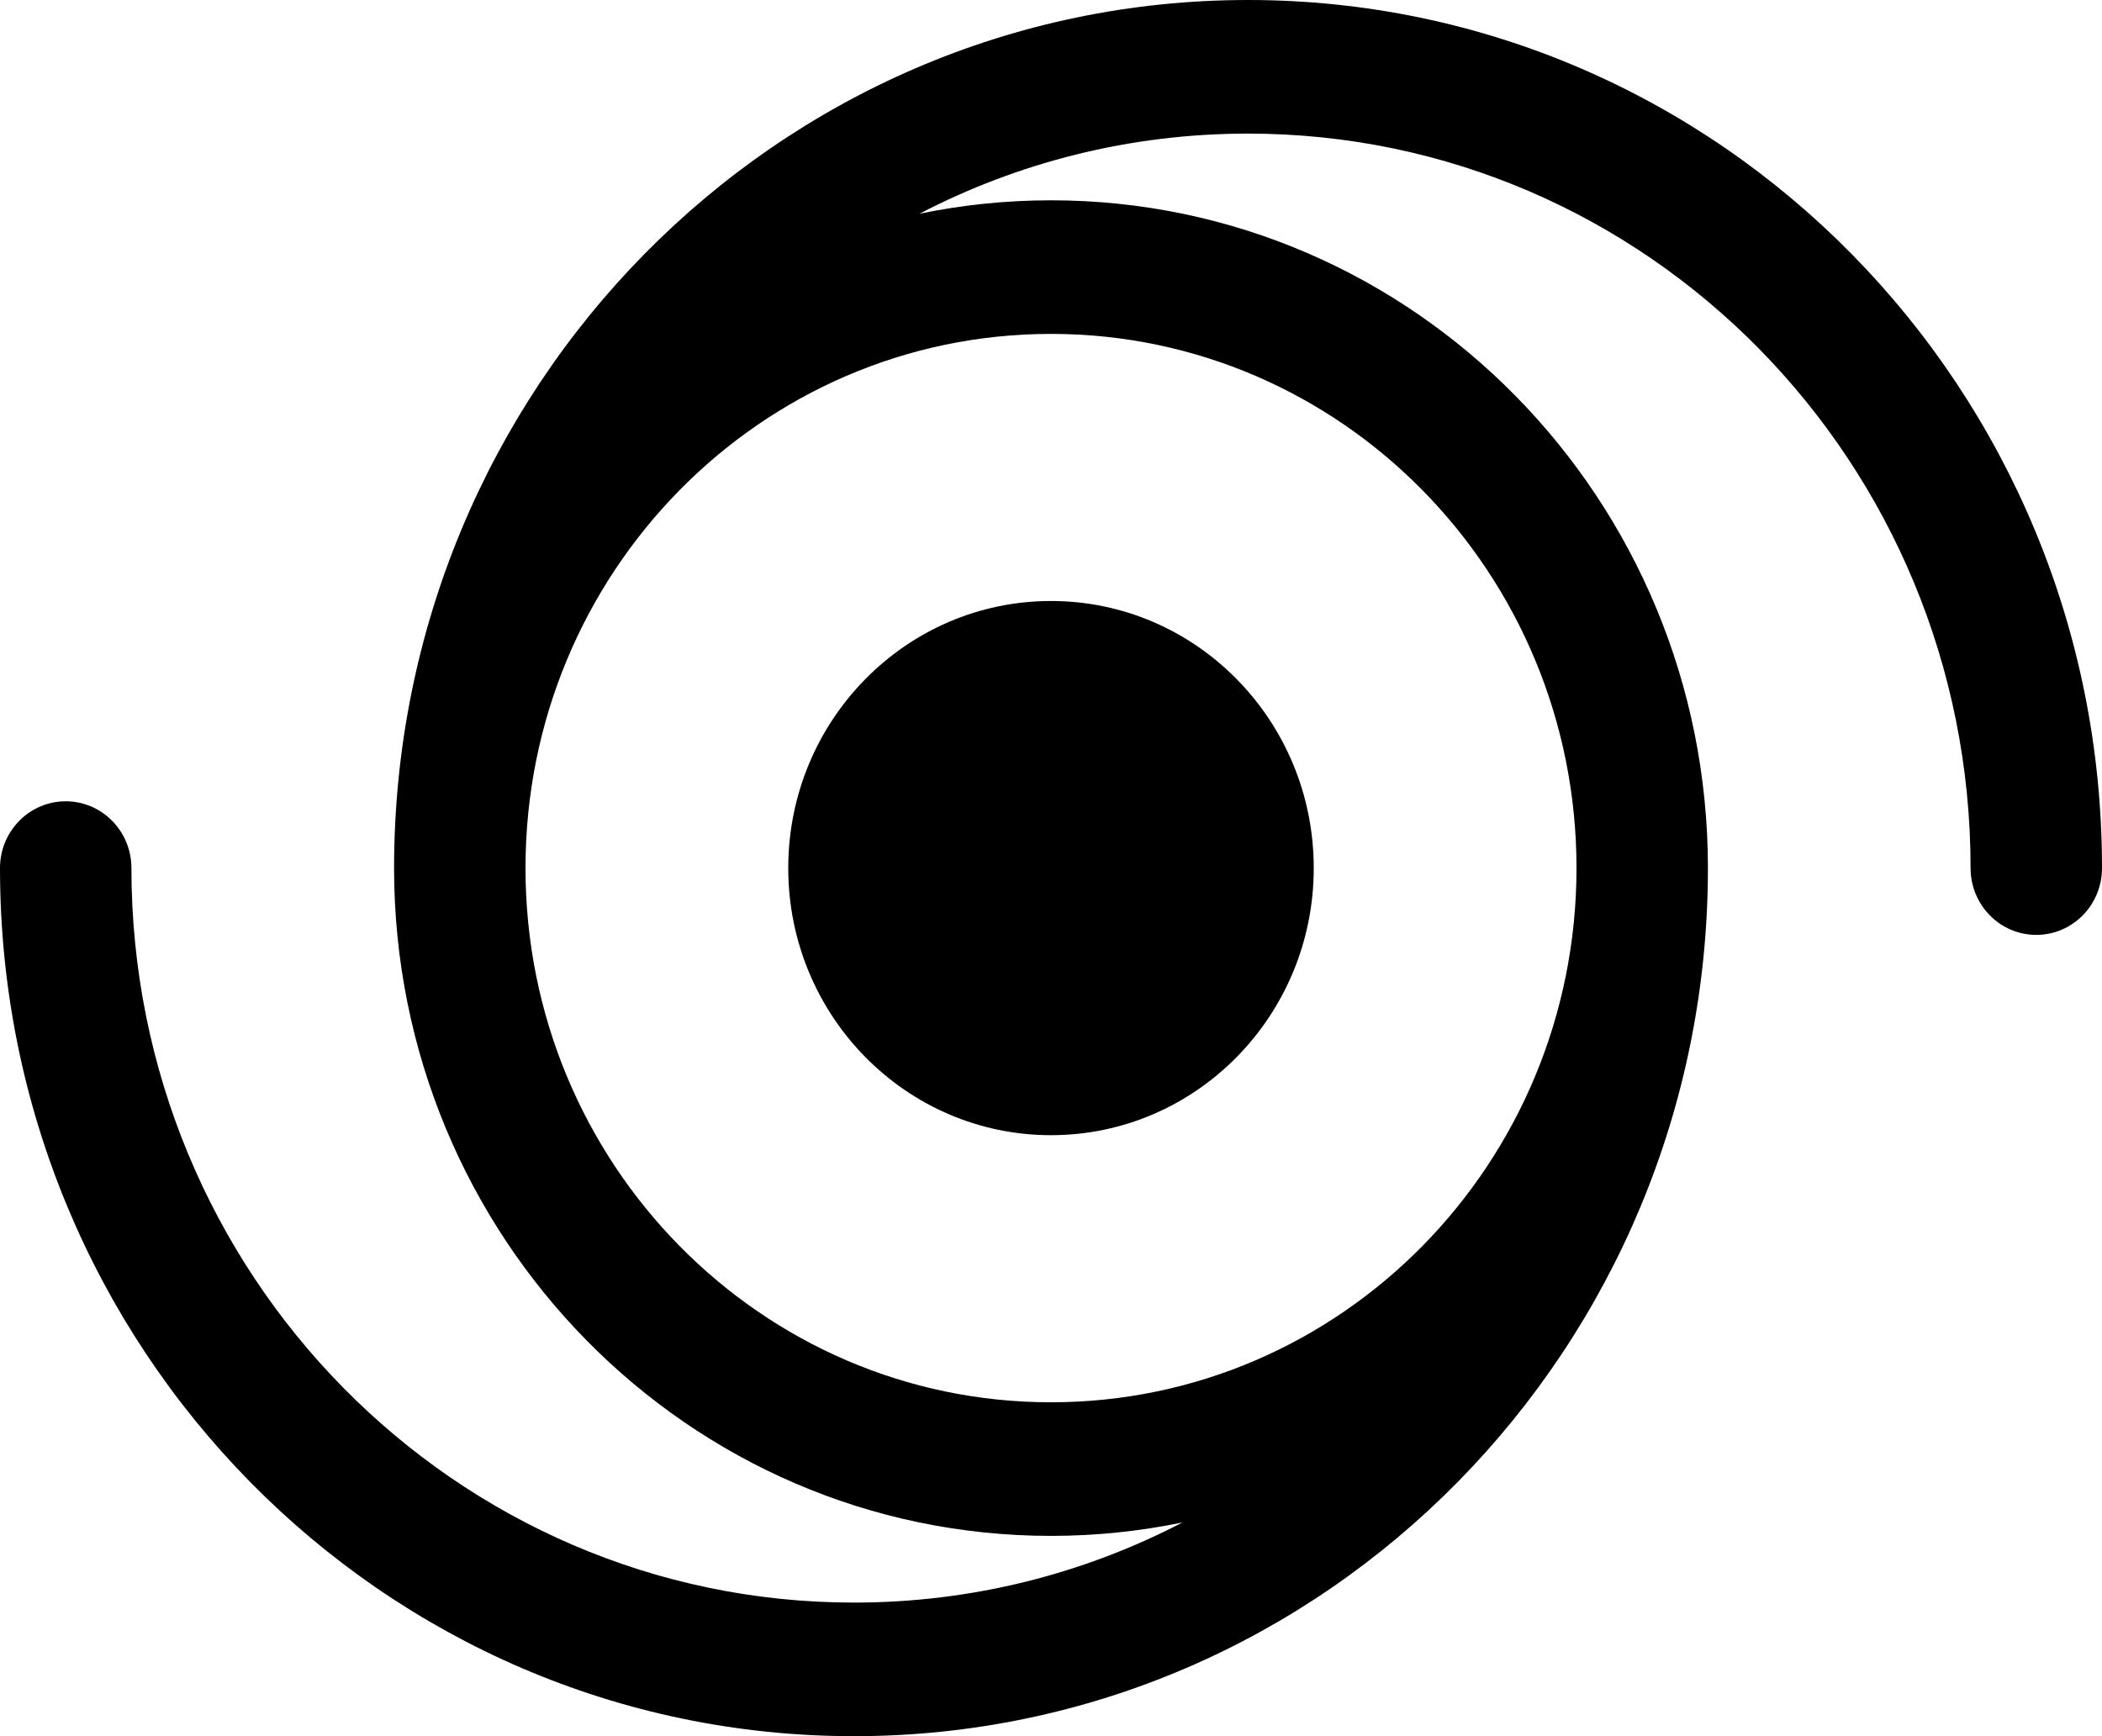 <svg width="23" height="19" viewBox="0 0 23 19" fill="none" xmlns="http://www.w3.org/2000/svg">
<path d="M11.5 12.423C13.088 12.423 14.375 11.114 14.375 9.5C14.375 7.886 13.088 6.577 11.5 6.577C9.912 6.577 8.625 7.886 8.625 9.5C8.625 11.114 9.912 12.423 11.5 12.423Z" fill="black"/>
<path d="M13.656 1.462C12.362 1.462 11.14 1.778 10.061 2.339C10.526 2.243 11.007 2.192 11.5 2.192C15.47 2.192 18.688 5.464 18.688 9.5C18.688 14.747 14.504 19 9.344 19C4.183 19 0 14.747 0 9.5C0 9.096 0.322 8.769 0.719 8.769C1.116 8.769 1.438 9.096 1.438 9.5C1.438 13.94 4.977 17.538 9.344 17.538C10.638 17.538 11.86 17.222 12.939 16.661C12.474 16.757 11.993 16.808 11.5 16.808C7.53 16.808 4.312 13.536 4.312 9.5C4.312 4.253 8.496 0 13.656 0C18.817 0 23 4.253 23 9.5C23 9.904 22.678 10.231 22.281 10.231C21.884 10.231 21.562 9.904 21.562 9.5C21.562 5.06 18.023 1.462 13.656 1.462ZM11.5 3.654C8.324 3.654 5.75 6.271 5.75 9.5C5.75 12.729 8.324 15.346 11.5 15.346C14.676 15.346 17.25 12.729 17.25 9.5C17.25 6.271 14.676 3.654 11.5 3.654Z" fill="black"/>
</svg>
